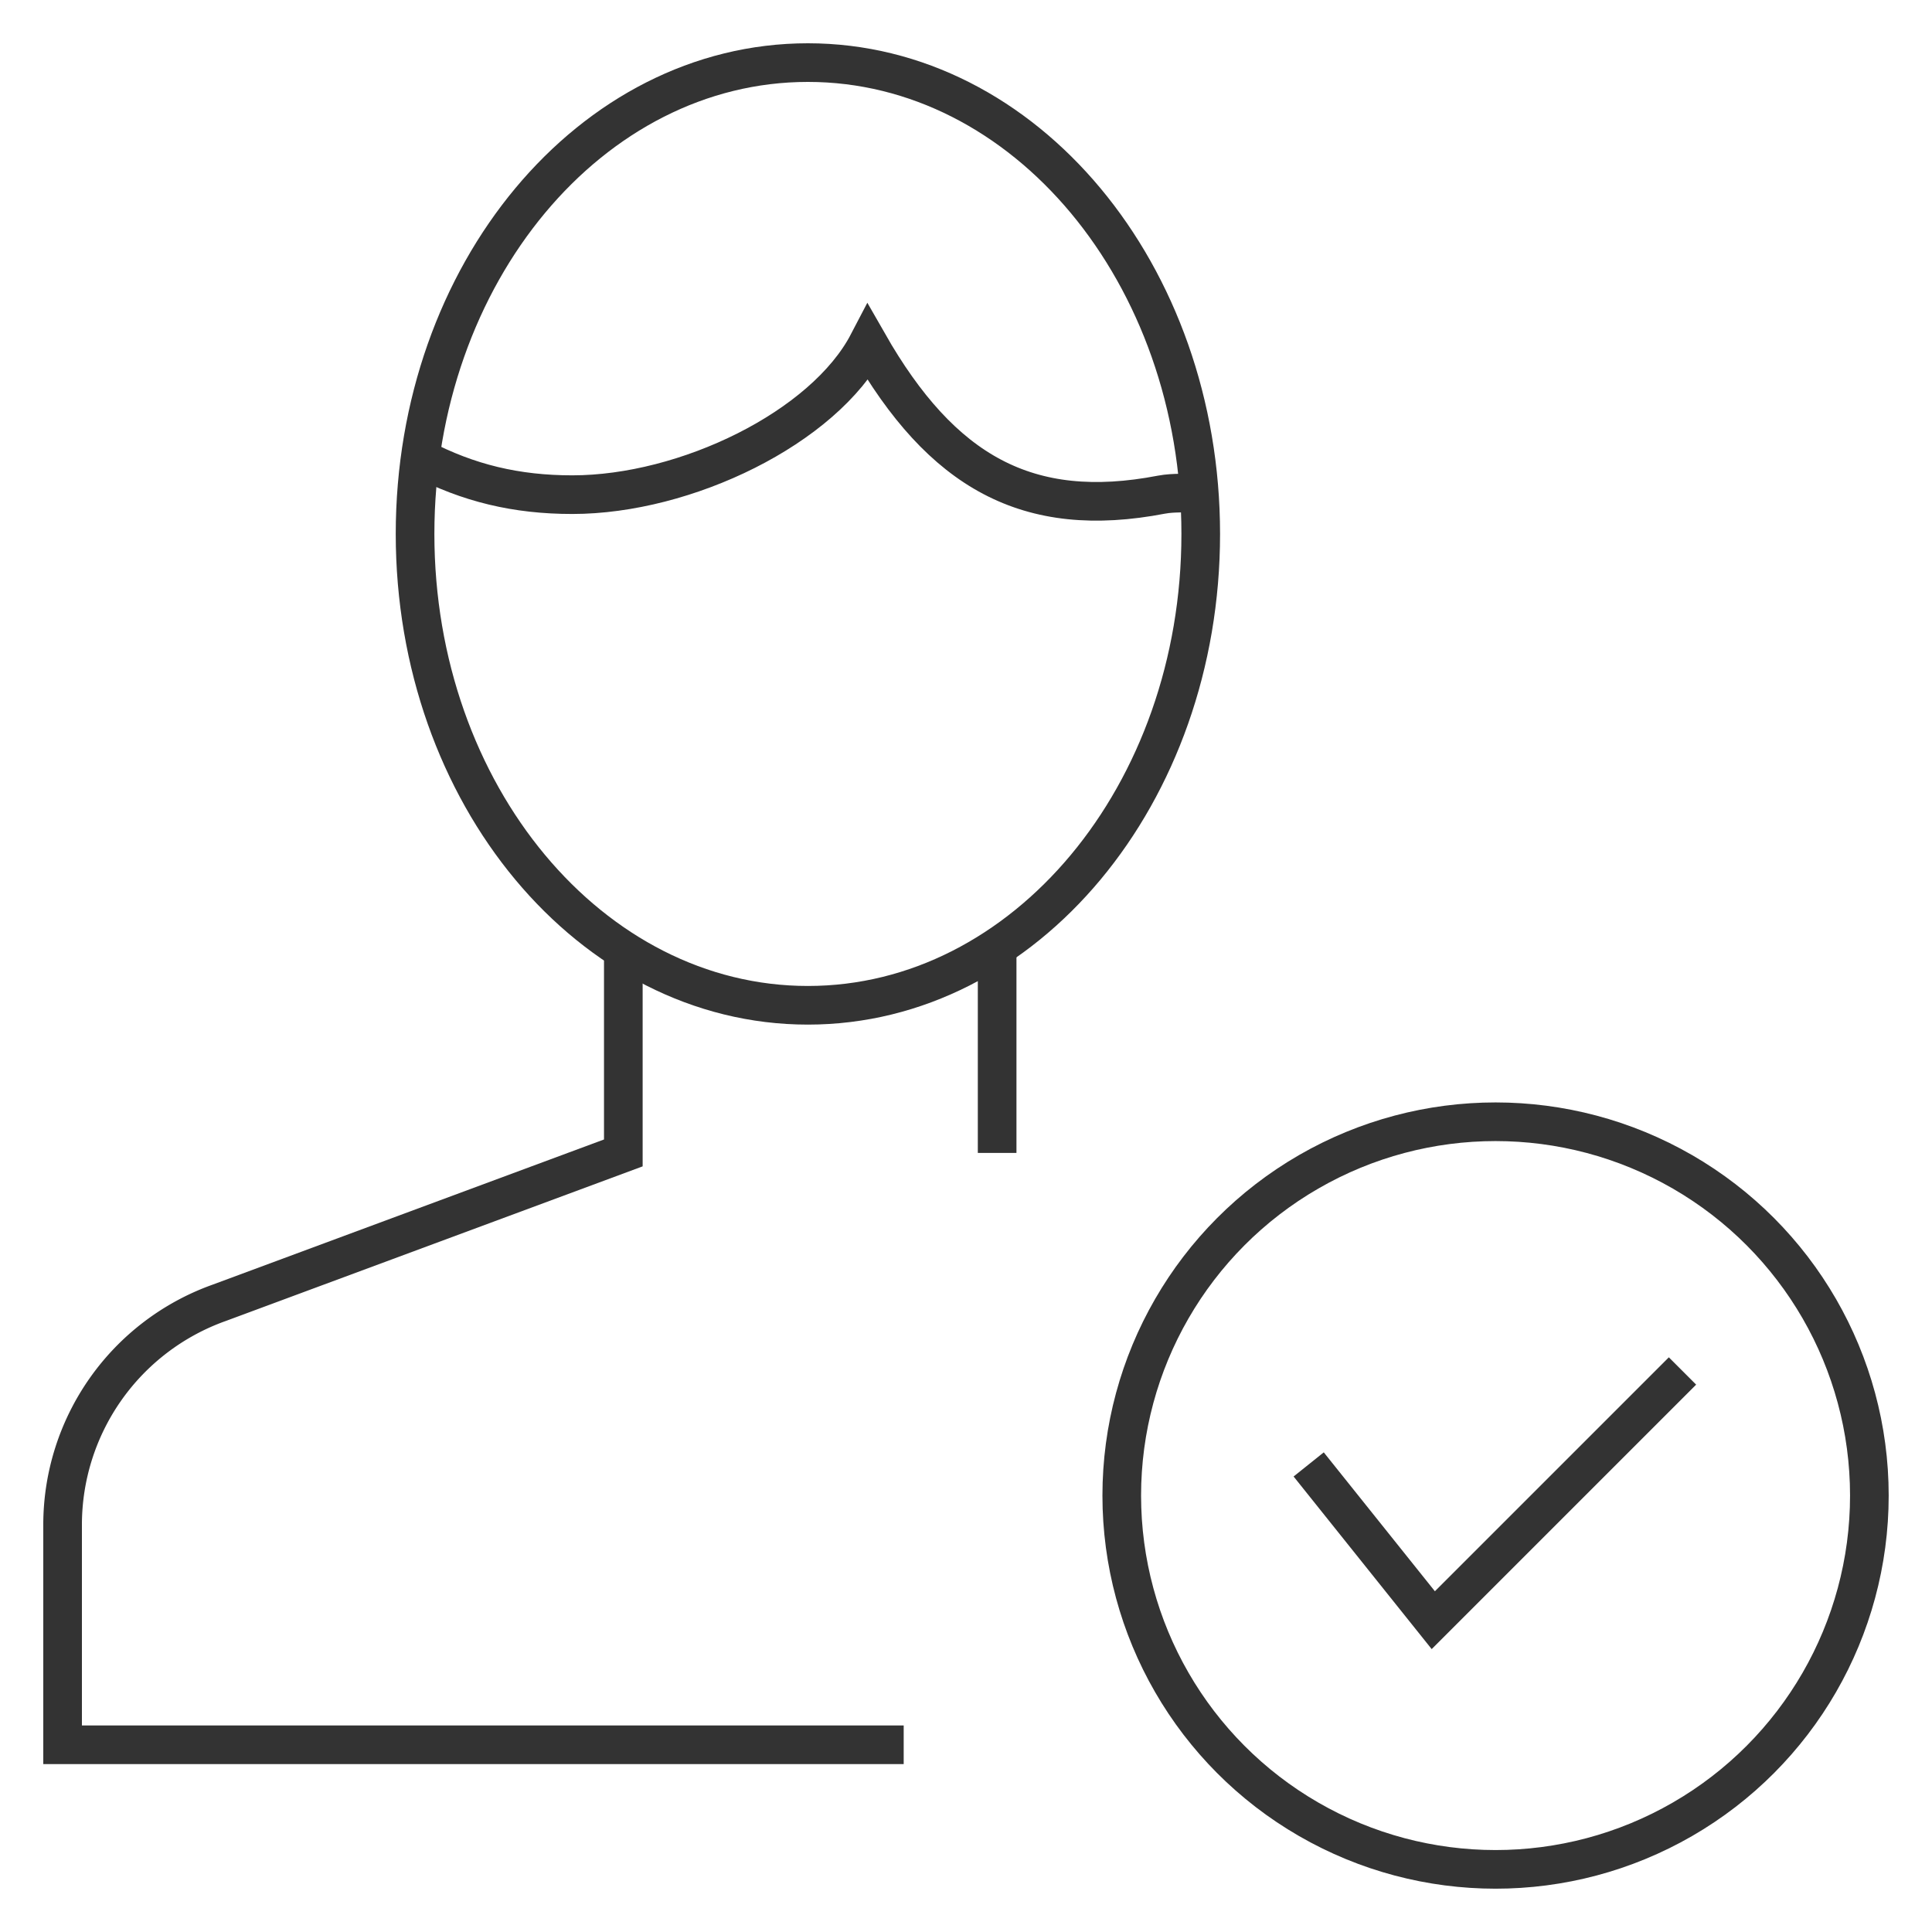 <?xml version="1.0" encoding="UTF-8"?> <svg xmlns="http://www.w3.org/2000/svg" id="Layer_1" data-name="Layer 1" viewBox="0 0 600 600"><defs><style>.cls-1{fill:none;stroke:#333;stroke-miterlimit:10;stroke-width:12px;}</style></defs><title>ToolsArtboard 1 copy 5</title><polyline class="cls-1" points="522.51 425.77 445.12 503.16 406.42 454.79"></polyline><line class="cls-1" x1="309.67" y1="358.05" x2="309.67" y2="294.12"></line><path class="cls-1" d="M193.58,295.05v63L68,404.63a73.21,73.21,0,0,0-48.56,68.92v68.31H280.65"></path><path class="cls-1" d="M372.9,165.82c0,80.84-54.6,146.38-122,146.38s-122-65.54-122-146.38,54.62-146.38,122-146.38S372.9,85,372.9,165.82Z"></path><path class="cls-1" d="M372.24,152.86c-4.1.49-7.39,0-11.54.76-41.54,8-68.23-7.05-91.1-47.08-13.72,26.31-56.62,47.08-91.87,47.08-17.33,0-32.29-3.55-47.22-11.38"></path><circle class="cls-1" cx="464.46" cy="464.46" r="116.09"></circle></svg> 